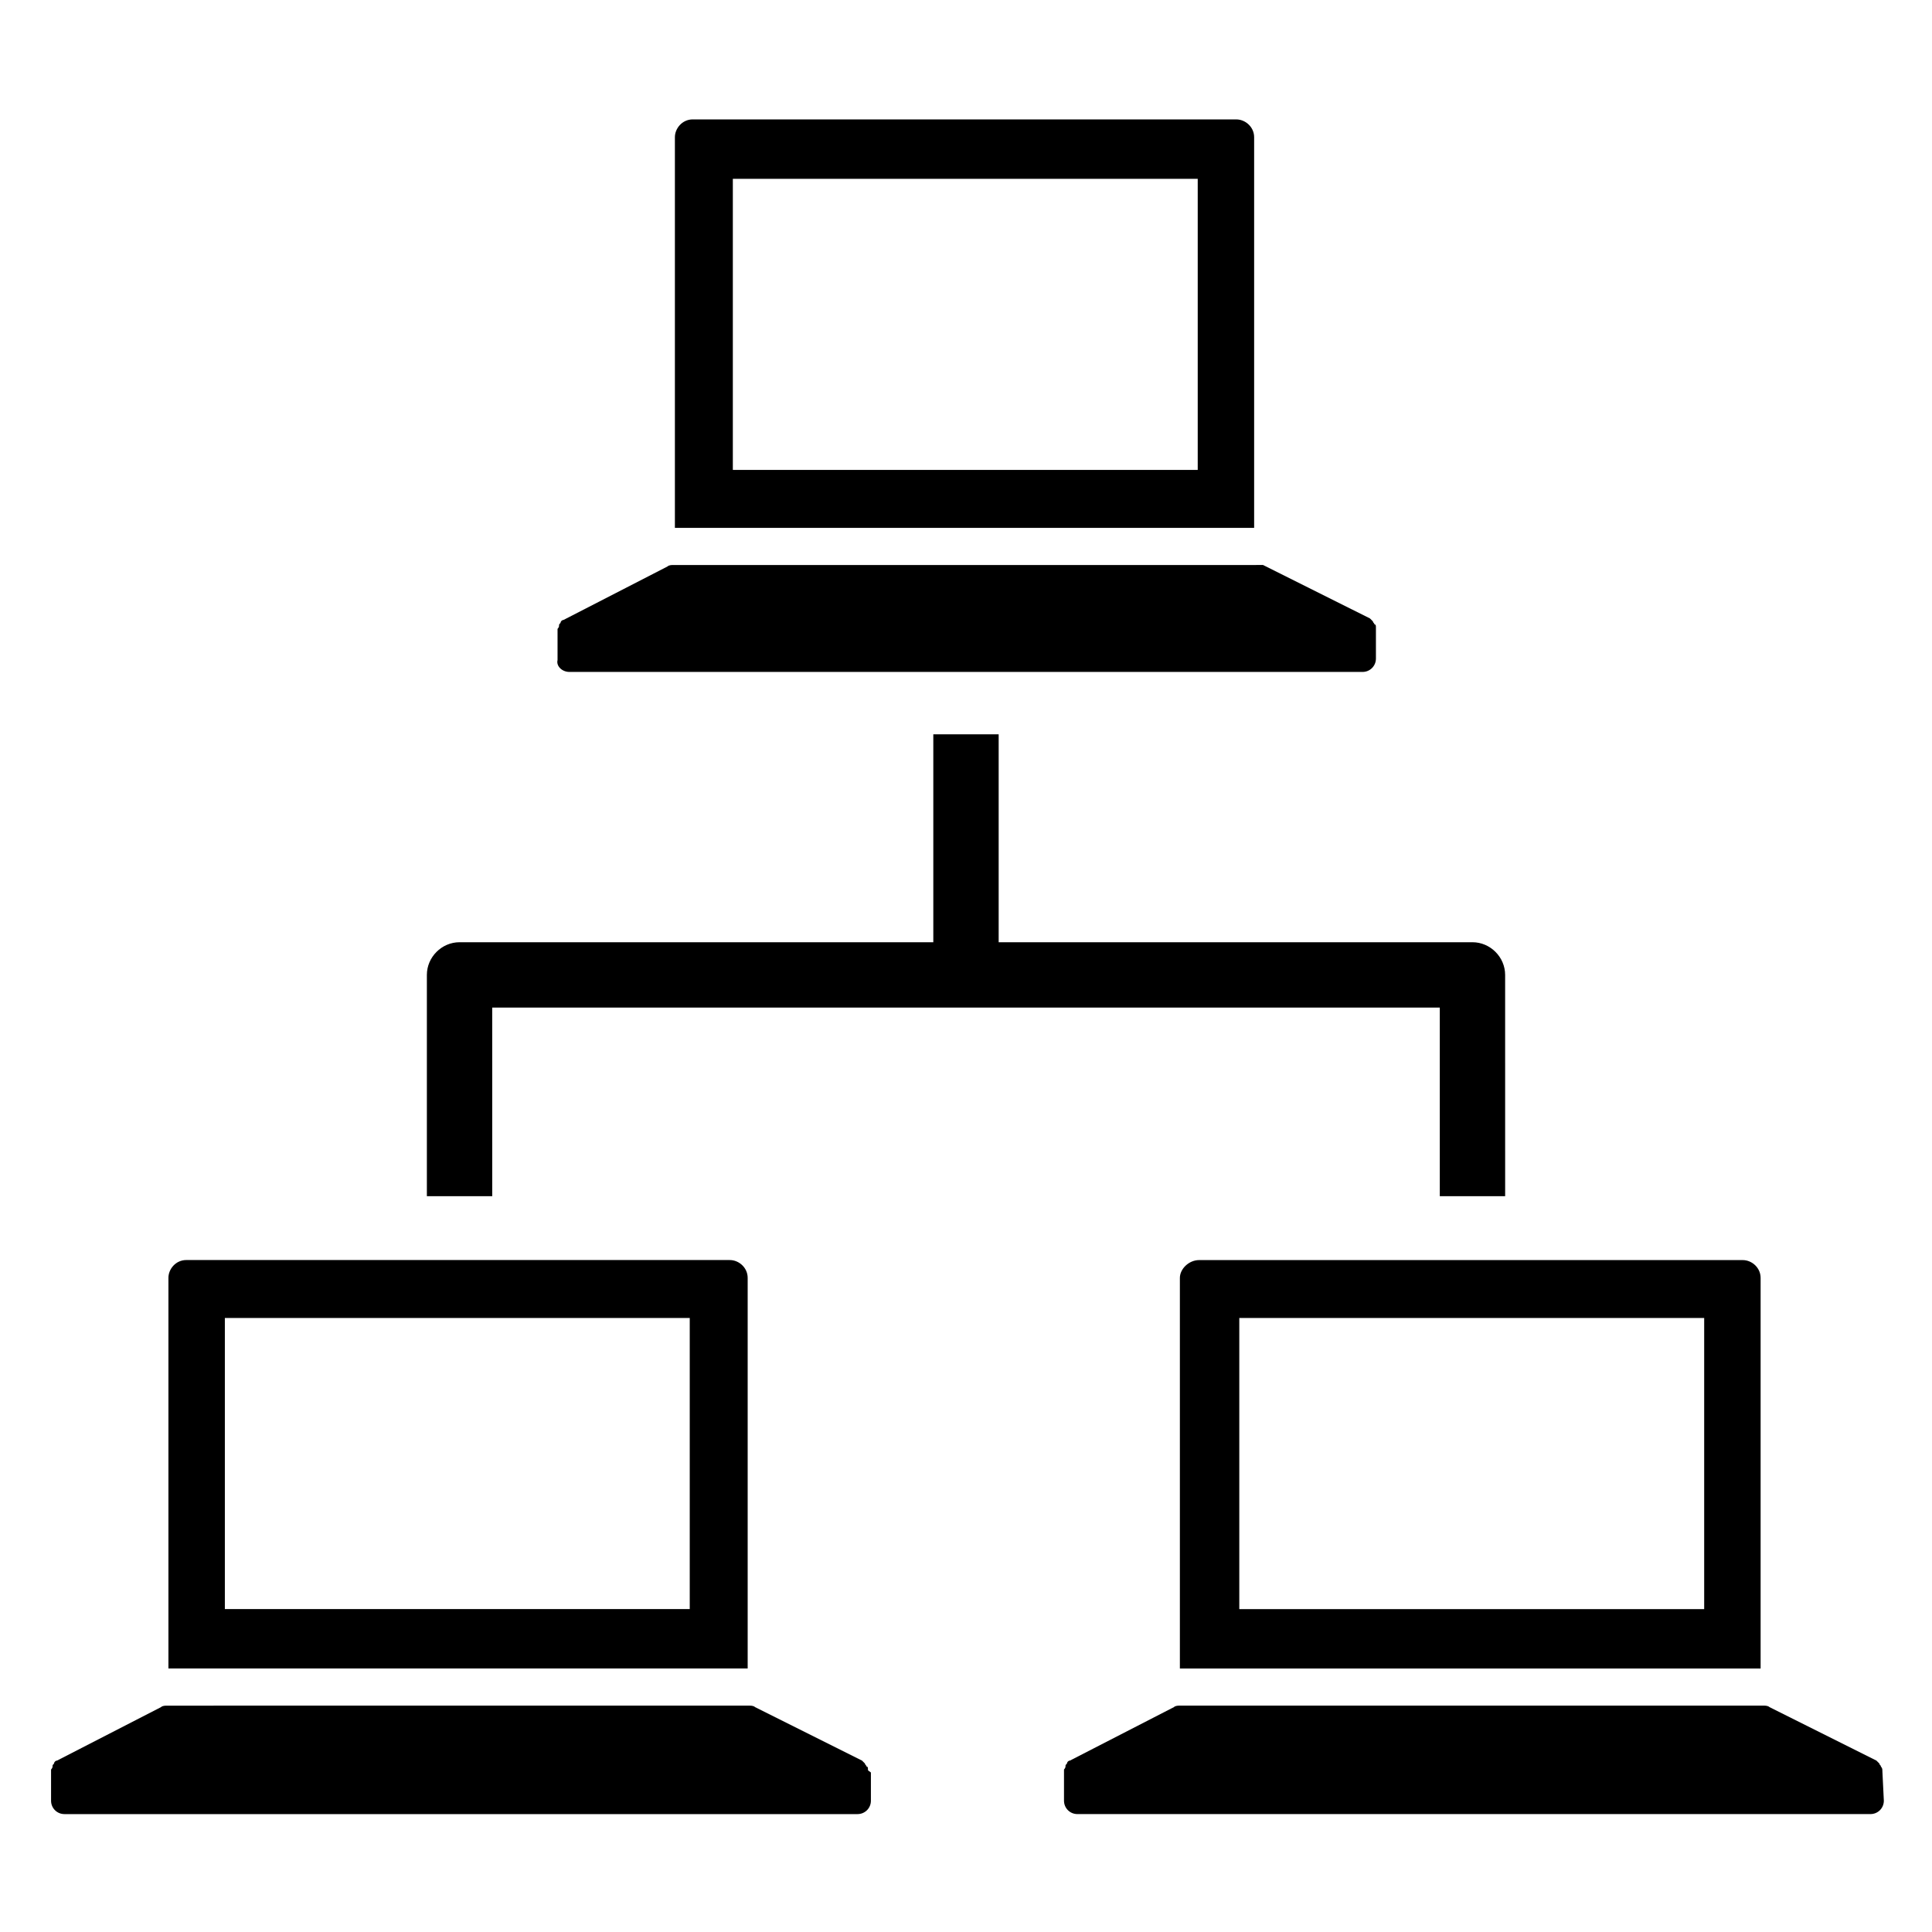 <?xml version="1.0" encoding="UTF-8"?>
<!-- Uploaded to: SVG Repo, www.svgrepo.com, Generator: SVG Repo Mixer Tools -->
<svg fill="#000000" width="800px" height="800px" version="1.1" viewBox="144 144 512 512" xmlns="http://www.w3.org/2000/svg">
 <g>
  <path d="m274.44 411.02h251.12v49.988h17.32l-0.004-58.648c0-4.723-3.938-8.66-8.66-8.66h-125.56v-55.105h-17.32v55.105h-125.55c-4.723 0-8.66 3.938-8.66 8.66v58.648h17.32z"/>
  <path d="m294.91 322.07h210.18c1.969 0 3.543-1.574 3.543-3.543v-7.477-0.395-0.395c0-0.395 0-0.789-0.395-0.789 0-0.395-0.395-0.395-0.395-0.789-0.395-0.395-0.395-0.395-0.789-0.789l-28.34-14.168c-1.176 0.004-1.57 0.004-1.965 0.004h-154.29c-0.395 0-1.18 0-1.574 0.395l-27.551 14.168c-0.395 0-0.789 0.395-0.789 0.789-0.395 0.395-0.395 0.395-0.395 0.789 0 0.395-0.395 0.789-0.395 0.789v0.395 0.395 7.477c-0.395 1.57 1.18 3.144 3.148 3.144z"/>
  <path d="m476.36 283.89s0.395 0 0 0v-103.52c0-2.754-2.363-4.723-4.723-4.723l-144.06-0.004c-2.754 0-4.723 2.363-4.723 4.723v103.52zm-138.15-92.496h123.2v77.145h-123.2z"/>
  <path d="m374.02 612.94c0-0.395 0-0.789-0.395-0.789 0-0.395-0.395-0.395-0.395-0.789l-0.789-0.789-28.34-14.168c-0.395-0.395-1.18-0.395-1.574-0.395l-154.29 0.004c-0.395 0-1.18 0-1.574 0.395l-27.551 14.168c-0.395 0-0.789 0.395-0.789 0.789-0.395 0.395-0.395 0.395-0.395 0.789 0 0.395-0.395 0.789-0.395 0.789v0.395 0.395 7.477c0 1.969 1.574 3.543 3.543 3.543h210.18c1.969 0 3.543-1.574 3.543-3.543v-7.477c-0.395-0.398-0.789-0.398-0.789-0.793v0z"/>
  <path d="m342.14 586.17v-103.52c0-2.754-2.363-4.723-4.723-4.723l-144.06-0.004c-2.754 0-4.723 2.363-4.723 4.723v103.52zm-138.55-92.891h123.2v77.145l-123.2 0.004z"/>
  <path d="m642.85 613.33v0c0-0.395 0-0.789-0.395-1.18 0-0.395-0.395-0.395-0.395-0.789l-0.789-0.789-28.34-14.168c-0.395-0.395-1.18-0.395-1.574-0.395h-154.68c-0.395 0-1.18 0-1.574 0.395l-27.551 14.168c-0.395 0-0.789 0.395-0.789 0.789-0.395 0.395-0.395 0.395-0.395 0.789 0 0.395-0.395 0.789-0.395 0.789v0.395 0.395 7.477c0 1.969 1.574 3.543 3.543 3.543h210.18c1.969 0 3.543-1.574 3.543-3.543z"/>
  <path d="m456.68 482.66v103.52h153.9v-103.52c0-2.754-2.363-4.723-4.723-4.723l-144.06-0.004c-2.754 0-5.117 2.363-5.117 4.727zm15.746 10.625h123.2v77.145l-123.2 0.004z"/>
 </g>
</svg>